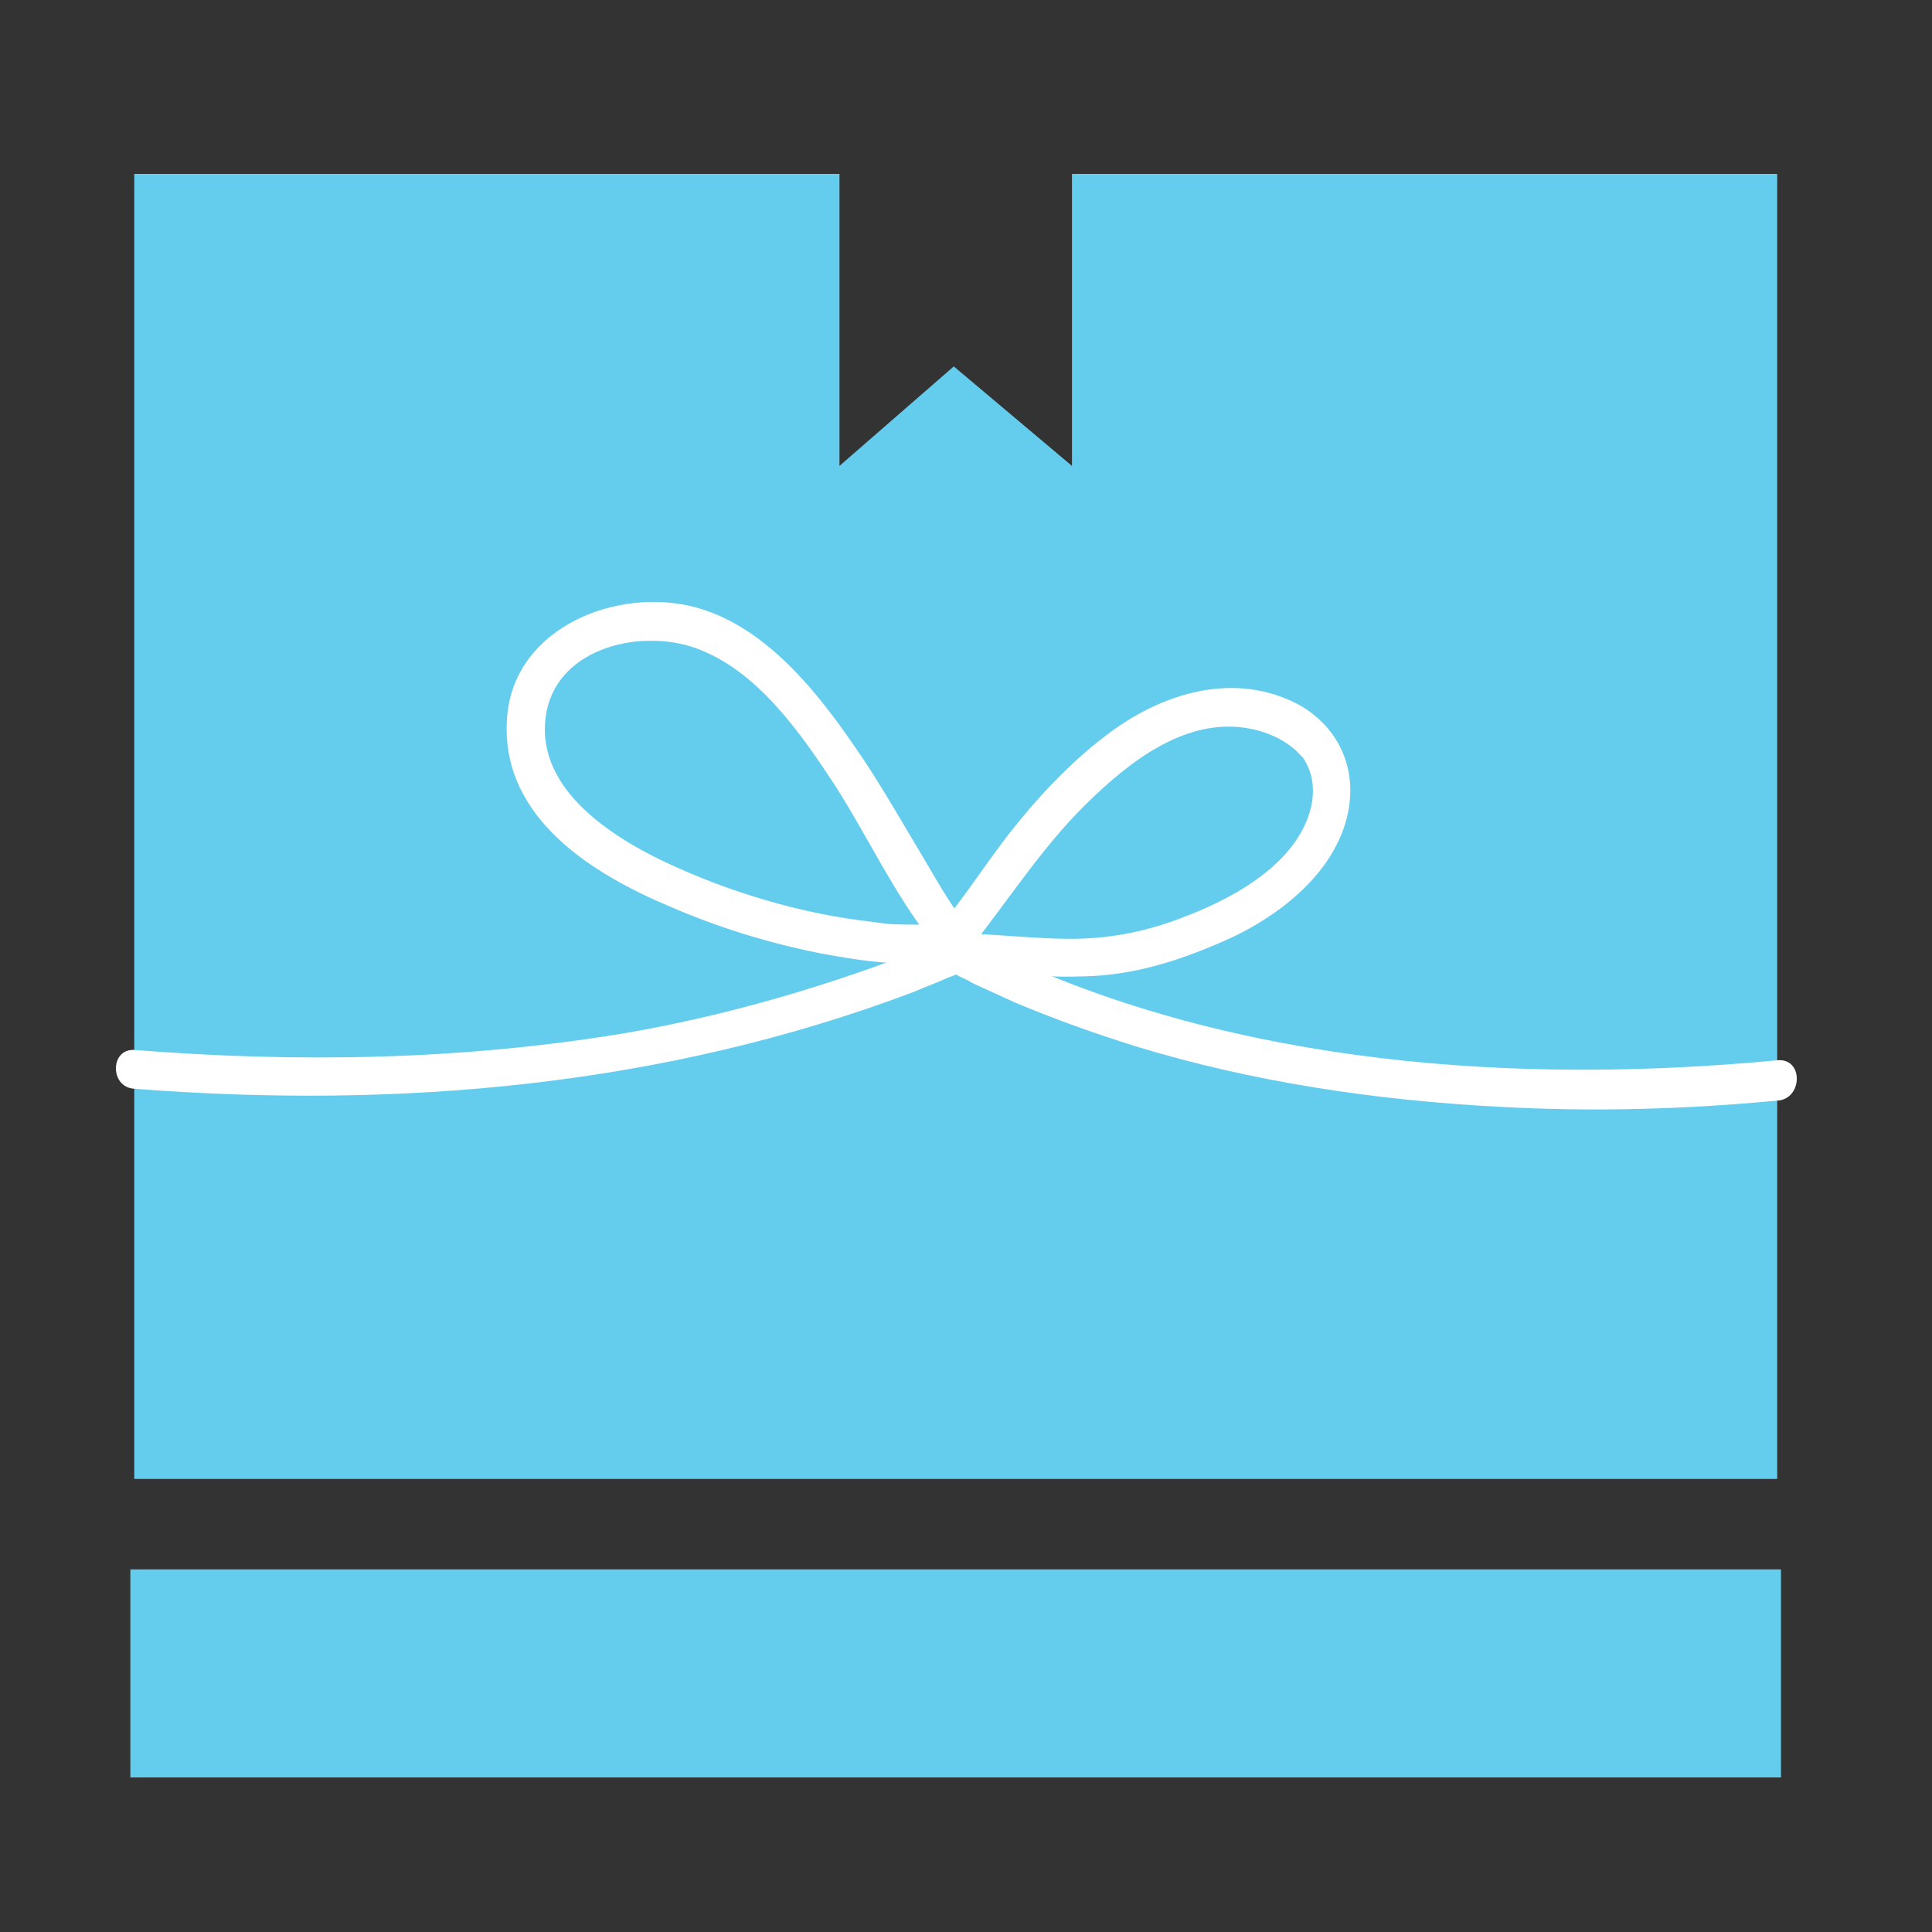 <?xml version="1.0" encoding="UTF-8"?> <svg xmlns="http://www.w3.org/2000/svg" width="100" height="100" viewBox="0 0 100 100" fill="none"><rect x="0" y="0" width="100" height="100" fill="#333333" stroke="none"/> <path d="M55.485 9V24.115L49.368 18.965L43.451 24.115V9H6.949V76.55H91.987V9H55.485Z" fill="#64CDEE"></path> <path d="M50.231 49.062C52.358 46.386 54.154 43.511 56.68 41.17C59.007 38.962 62.066 36.822 65.39 37.892C66.188 38.16 66.853 38.561 67.318 39.096C67.518 39.297 67.318 39.029 67.451 39.23C67.584 39.431 67.717 39.698 67.784 39.899C67.983 40.434 67.983 40.969 67.916 41.504C67.385 44.514 64.06 46.386 61.467 47.39C59.473 48.192 57.544 48.593 55.417 48.593C53.688 48.593 51.959 48.393 50.231 48.326C49.167 48.259 47.97 48.995 47.039 49.396C42.252 51.202 37.399 52.606 32.346 53.476C23.902 54.88 15.391 55.014 6.947 54.345C5.684 54.278 5.684 56.285 6.947 56.352C20.644 57.422 34.407 56.218 47.305 51.336C47.771 51.135 48.303 50.934 48.768 50.734C49.034 50.6 49.3 50.533 49.566 50.399C50.098 50.199 50.563 50.266 51.095 50.332C52.824 50.466 54.486 50.6 56.215 50.533C58.608 50.466 60.802 49.797 62.996 48.861C65.922 47.657 69.113 45.316 69.778 42.039C70.244 39.698 69.246 37.625 67.252 36.488C63.861 34.682 60.071 35.886 57.212 38.093C55.284 39.565 53.622 41.37 52.159 43.243C51.029 44.714 50.031 46.253 48.901 47.657C48.037 48.66 49.433 50.065 50.231 49.062Z" fill="white"></path> <path d="M91.987 54.881C78.556 56.152 64.062 55.148 51.696 49.33C51.363 49.196 51.031 48.995 50.765 48.862C50.632 48.795 50.432 48.728 50.299 48.661C50.233 48.594 50.166 48.594 50.1 48.527C49.967 48.46 49.767 48.393 49.568 48.393C49.9 48.46 49.9 48.393 49.568 48.26C48.903 47.658 48.238 47.858 47.44 47.858C46.709 47.858 45.978 47.858 45.246 47.725C41.523 47.323 37.733 46.186 34.342 44.581C31.417 43.177 27.561 40.635 28.292 36.823C28.957 33.479 33.212 32.542 36.005 33.546C39.196 34.683 41.456 37.96 43.252 40.702C44.914 43.31 46.243 46.186 48.172 48.661C48.969 49.664 50.366 48.26 49.568 47.257C48.837 46.253 48.039 44.782 47.307 43.578C46.31 41.906 45.313 40.167 44.182 38.562C42.121 35.552 39.329 32.141 35.605 31.339C31.483 30.469 26.364 32.743 26.231 37.425C26.031 42.374 30.686 45.25 34.675 46.922C37.135 47.992 39.728 48.795 42.387 49.33C44.515 49.731 46.709 50.066 48.837 49.731C48.571 49.664 48.305 49.664 48.039 49.597C48.504 49.865 48.903 50.066 49.368 50.333C49.9 50.6 49.236 49.999 49.236 50.266L49.435 50.4C49.701 50.6 50.033 50.667 50.299 50.868C51.031 51.203 51.762 51.537 52.493 51.871C54.554 52.741 56.616 53.477 58.743 54.145C64.86 56.018 71.243 56.954 77.626 57.289C82.479 57.556 87.266 57.422 92.12 56.954C93.317 56.754 93.317 54.747 91.987 54.881Z" fill="white"></path> <path d="M92.184 81.232H6.748V92H92.184V81.232Z" fill="#64CDEE"></path> </svg> 